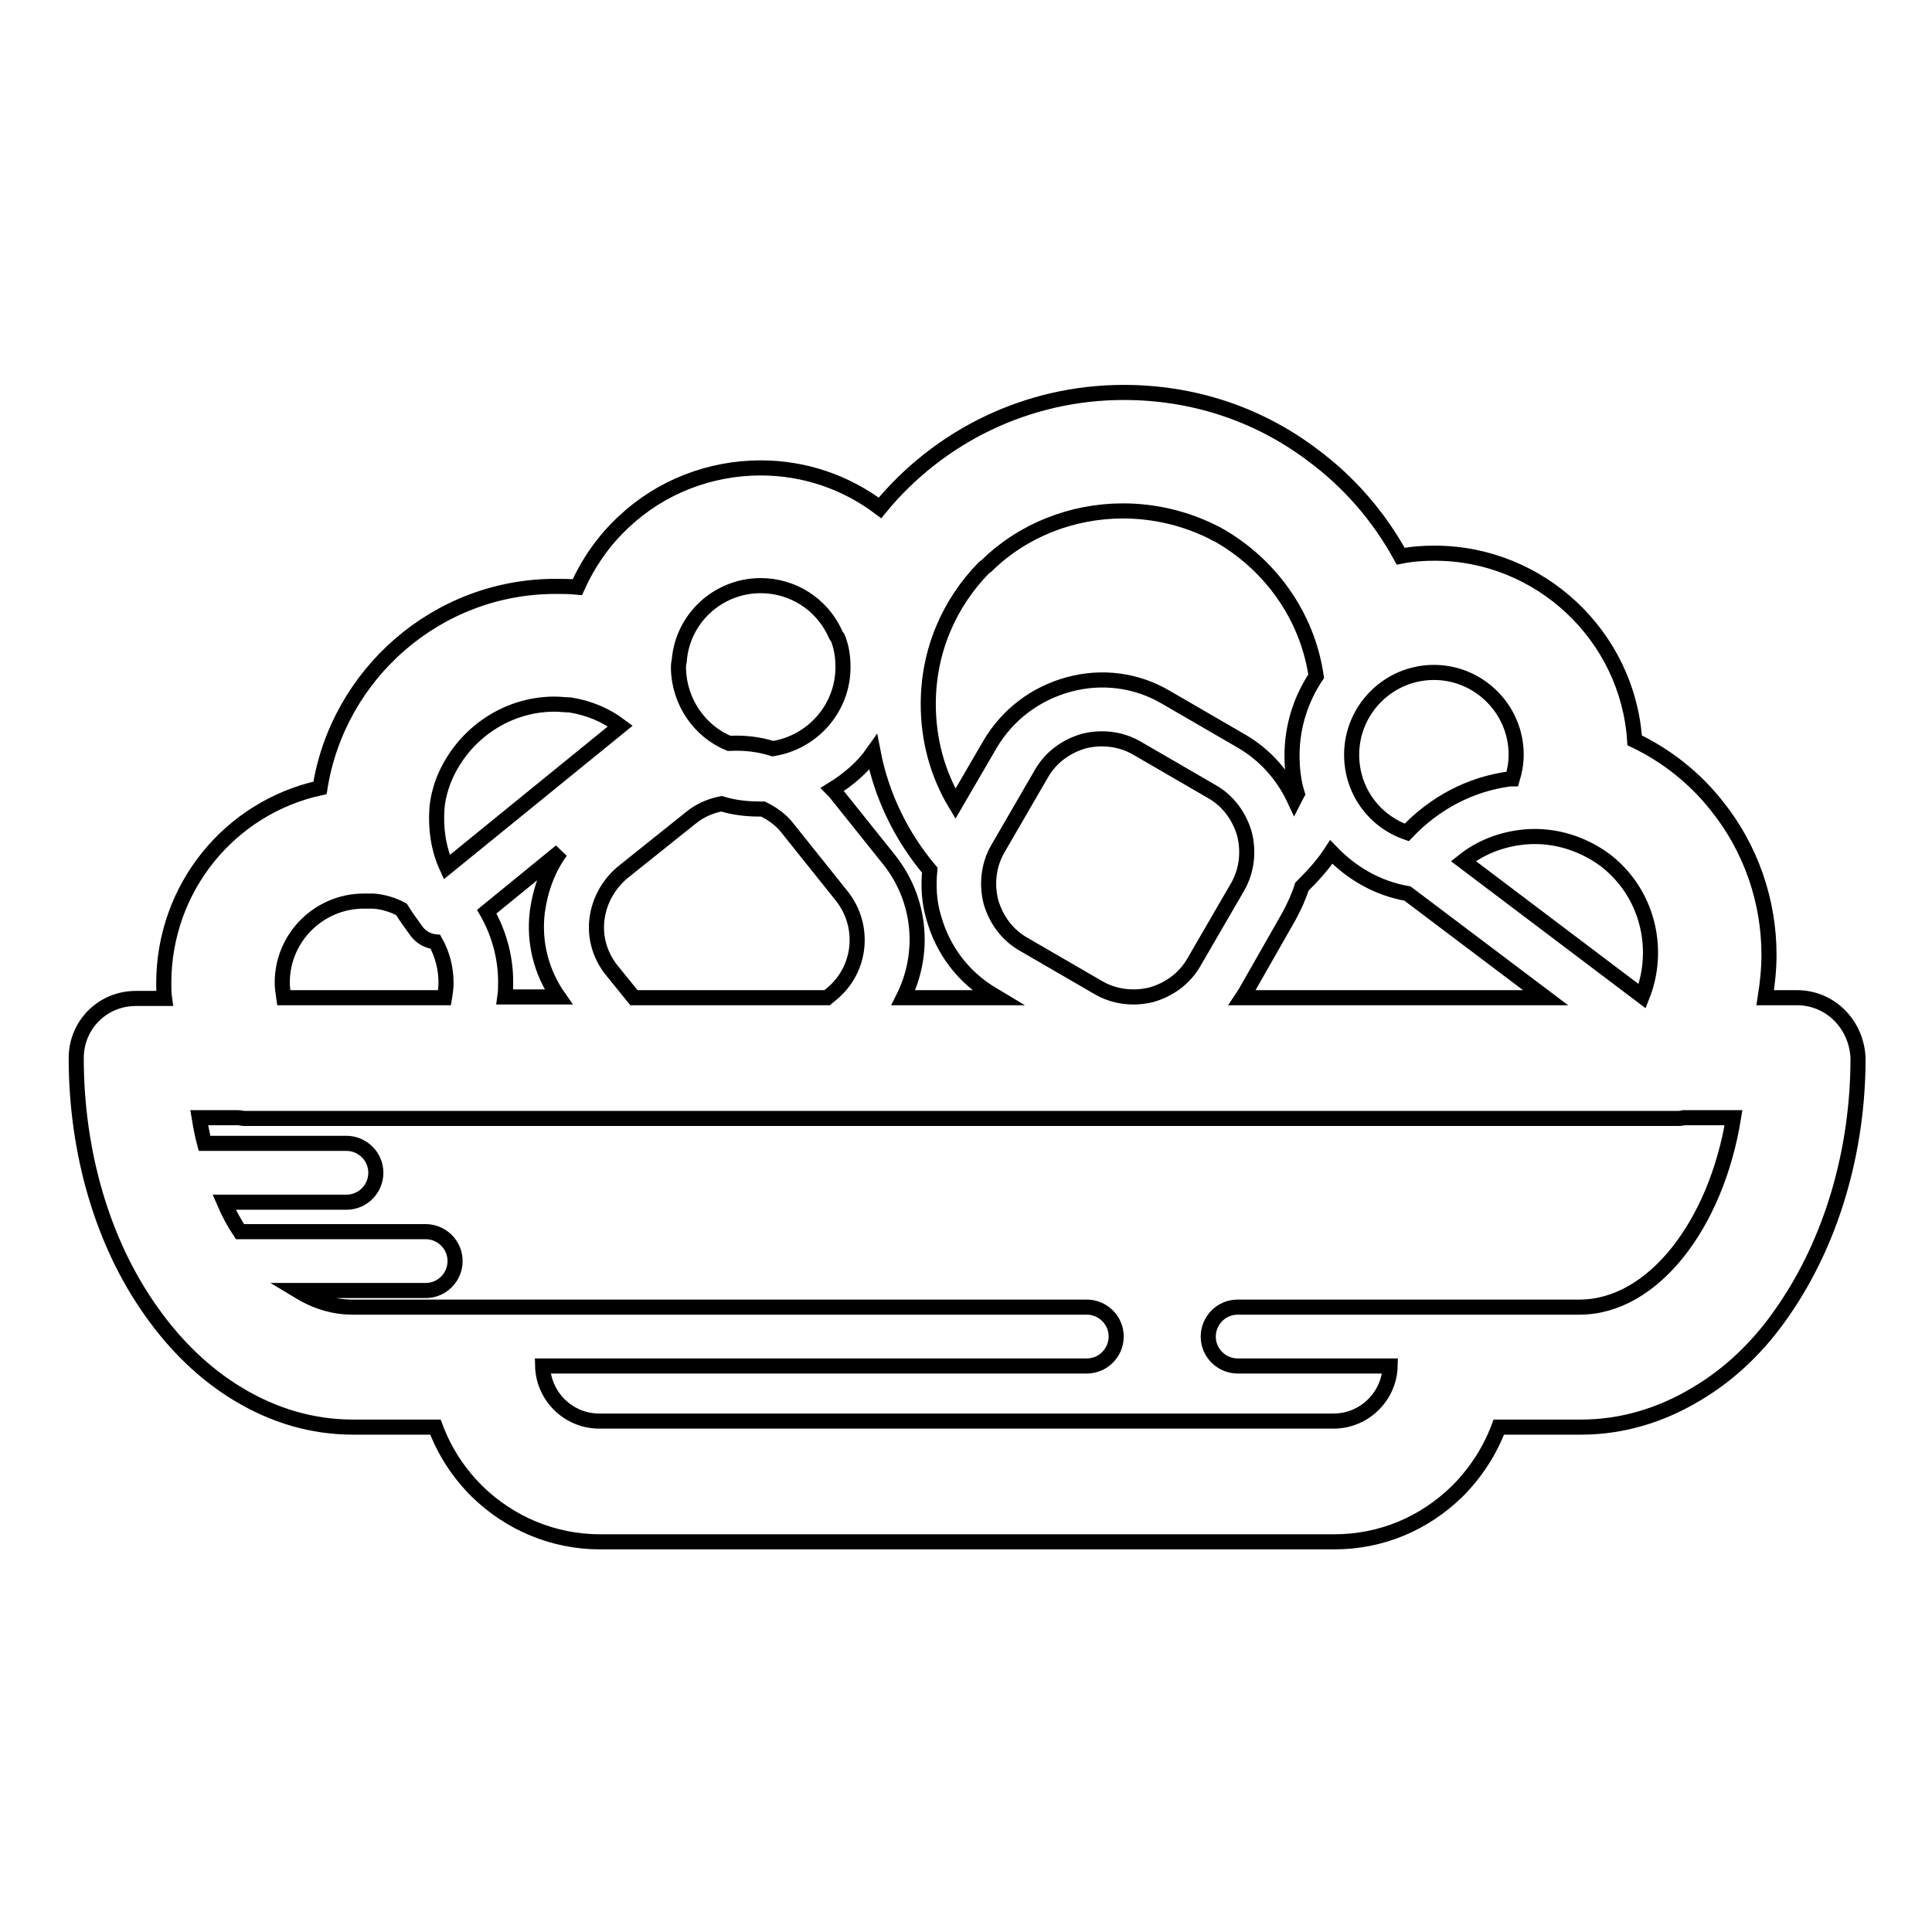 <?xml version="1.0" encoding="utf-8"?>
<!-- Svg Vector Icons : http://www.onlinewebfonts.com/icon -->
<!DOCTYPE svg PUBLIC "-//W3C//DTD SVG 1.1//EN" "http://www.w3.org/Graphics/SVG/1.1/DTD/svg11.dtd">
<svg version="1.1" xmlns="http://www.w3.org/2000/svg" xmlns:xlink="http://www.w3.org/1999/xlink" x="0px" y="0px" viewBox="0 0 256 256" enable-background="new 0 0 256 256" xml:space="preserve">
<g> <path stroke-width="2" fill-opacity="0" stroke="#000000"  d="M238.1,132.2h-4.2c0.3-1.9,0.5-3.8,0.5-5.7c0-7.1-2.4-14.1-6.9-19.7c-2.9-3.7-6.7-6.7-10.9-8.7 c-0.9-13.8-12.5-24.8-26.5-24.8c-1.5,0-3,0.1-4.5,0.4c-2.9-5.3-6.9-9.9-11.8-13.5c-7.2-5.4-15.8-8.2-24.9-8.2 c-12.8,0-24.5,5.8-32.3,15.3c-4.5-3.4-10-5.3-15.8-5.3c-6.7,0-13.2,2.5-18.1,7.1c-2.7,2.5-4.7,5.4-6.2,8.7c-1-0.1-1.9-0.1-2.9-0.1 c-15.7,0-28.8,11.6-31.2,26.7c-11.9,2.6-20.7,13.2-20.7,25.9c0,0.7,0,1.3,0.1,2h-3.8c-4.4,0-7.9,3.5-7.9,7.9 c0,12.5,3.5,24.5,9.9,33.5c3.3,4.7,7.2,8.4,11.5,11c4.8,2.9,9.9,4.4,15.3,4.4h10.9c1.2,3.2,3,6,5.5,8.5c4.4,4.3,10.2,6.7,16.3,6.7 h97.3c6.2,0,11.9-2.4,16.3-6.7c2.4-2.4,4.3-5.3,5.5-8.5h10.9c5.3,0,10.5-1.5,15.3-4.4c4.4-2.6,8.3-6.3,11.5-11 c6.3-9.1,9.9-21,9.9-33.5C246,135.7,242.5,132.2,238.1,132.2z M73.5,93.3c0.7,0,1.3,0.1,2,0.1c2.5,0.4,4.7,1.3,6.7,2.8l-23,18.7h0 c-1.1-2.4-1.5-5.1-1.3-7.8c0.1-1.2,0.4-2.4,0.8-3.5C61,97.6,66.8,93.3,73.5,93.3z M130.7,75c0.1-0.1,0.1-0.1,0.1-0.1 c4.7-4.6,11.2-7.2,18-7.2c4.2,0,8.3,1,11.9,2.8c0.1,0,0.1,0.1,0.2,0.1c0.1,0.1,0.3,0.2,0.4,0.2c6.8,3.8,11.9,10.6,13.1,18.8 c-2,3-3.2,6.6-3.2,10.5c0,1.8,0.2,3.5,0.7,5.1c-0.1,0.2-0.3,0.5-0.4,0.7c-1.5-3.2-3.9-5.9-7-7.7l-10-5.8c-3.9-2.3-8.5-2.9-12.9-1.7 c-4.4,1.2-8.1,4-10.4,7.9l-4.6,7.9c-2.4-4-3.6-8.5-3.6-13.2c0-7.1,2.8-13.4,7.4-18.1C130.5,75.1,130.6,75.1,130.7,75z M64.5,120.8 l9.8-8c-1.7,2.3-2.7,5.1-3.1,8c-0.5,4,0.5,8,2.8,11.3h-7.1c0.1-0.7,0.1-1.4,0.1-2C67,126.8,66.1,123.6,64.5,120.8z M100.7,107.2 h0.4c1.2,0.6,2.4,1.4,3.3,2.6l7.2,9c3.1,4,2.5,9.7-1.4,12.9l-0.6,0.5H84l-3-3.7c-1.5-1.9-2.2-4.3-1.9-6.7c0.3-2.4,1.5-4.6,3.4-6.2 l9-7.2c1.2-1,2.6-1.6,4.1-1.9C97.2,107,98.9,107.2,100.7,107.2L100.7,107.2z M115.7,99.7c1.1,5.7,3.7,11.1,7.5,15.6 c-0.2,2.1-0.1,4.2,0.5,6.2c1.2,4.4,4,8.1,8,10.4l0.5,0.3h-12.5c2.9-5.8,2.4-12.9-1.9-18.3l-7.2-9c-0.1-0.1-0.2-0.2-0.3-0.3 C112.4,103.3,114.3,101.7,115.7,99.7z M200.9,100c0,1.1-0.2,2.2-0.5,3.2c-0.1,0-0.2,0-0.3,0c-5.3,0.7-10,3.2-13.7,7.1 c-4.3-1.5-7.3-5.5-7.3-10.3c0-6,4.9-10.9,10.9-10.9S200.9,94,200.9,100L200.9,100z M201.2,111c4-0.6,8.1,0.5,11.4,2.9 c5.7,4.3,7.5,11.8,5,18.1l-23.7-17.9C195.9,112.5,198.4,111.4,201.2,111z M170.8,121.4c0.7-1.3,1.3-2.6,1.7-3.9 c1.4-1.4,2.8-2.9,3.9-4.6c2.7,2.8,6.1,4.8,10.1,5.5l18.3,13.8h-40.2c0.2-0.3,0.3-0.5,0.5-0.8L170.8,121.4L170.8,121.4z M164,117.5 l-5.8,10c-1.2,2.1-3.2,3.6-5.6,4.3c-2.4,0.6-4.9,0.3-7-0.9l-10-5.8c-2.1-1.2-3.6-3.2-4.3-5.6c-0.6-2.4-0.3-4.9,0.9-7l5.8-10 c1.2-2.1,3.2-3.6,5.6-4.3c2.4-0.6,4.9-0.3,7,0.9l10,5.8c2.1,1.2,3.6,3.2,4.3,5.6C165.5,112.9,165.2,115.4,164,117.5L164,117.5z  M90,87.6c0.4-5.6,5.1-10,10.8-10c4.2,0,8,2.4,9.8,6.2c0.1,0.2,0.2,0.5,0.4,0.7c0.5,1.2,0.7,2.5,0.7,3.9c0,5.5-4.1,10-9.3,10.8 c-1.9-0.6-3.8-0.8-5.8-0.7c-3.9-1.6-6.6-5.5-6.7-9.9C89.9,88.3,89.9,87.9,90,87.6L90,87.6z M53.2,120.5c0.6,1,1.3,1.9,2,2.9 c0.6,0.8,1.5,1.3,2.5,1.4c0.9,1.6,1.4,3.5,1.4,5.4c0,0.7-0.1,1.4-0.2,2H37.6c-0.1-0.7-0.2-1.3-0.2-2c0-6,4.9-10.8,10.8-10.8h0.4 c0.3,0,0.6,0,0.9,0C50.8,119.5,52.1,119.9,53.2,120.5L53.2,120.5z M209.3,173.2H164c-2.2,0-3.9,1.8-3.9,3.9c0,2.2,1.8,3.9,3.9,3.9 h20.2c-0.1,4-3.4,7.3-7.5,7.3H79.4c-4.1,0-7.4-3.3-7.5-7.3H144c2.2,0,3.9-1.8,3.9-3.9c0-2.2-1.8-3.9-3.9-3.9H65.3 c-0.2,0-0.3,0-0.5,0c-0.3,0-0.5,0-0.8,0H46.7c-2.6,0-5-0.8-7.3-2.2h17c2.2,0,3.9-1.8,3.9-3.9c0-2.2-1.8-3.9-3.9-3.9H31.8 c-0.8-1.2-1.5-2.5-2.1-3.9h16.2c2.2,0,3.9-1.8,3.9-3.9c0-2.2-1.8-3.9-3.9-3.9H27.1c-0.3-1.1-0.5-2.2-0.7-3.4h5.1 c0.3,0,0.6,0.1,0.9,0.1h189.8c0.3,0,0.6,0,0.9-0.1h6.6C227.4,162.3,219,173.2,209.3,173.2z"/></g>
</svg>